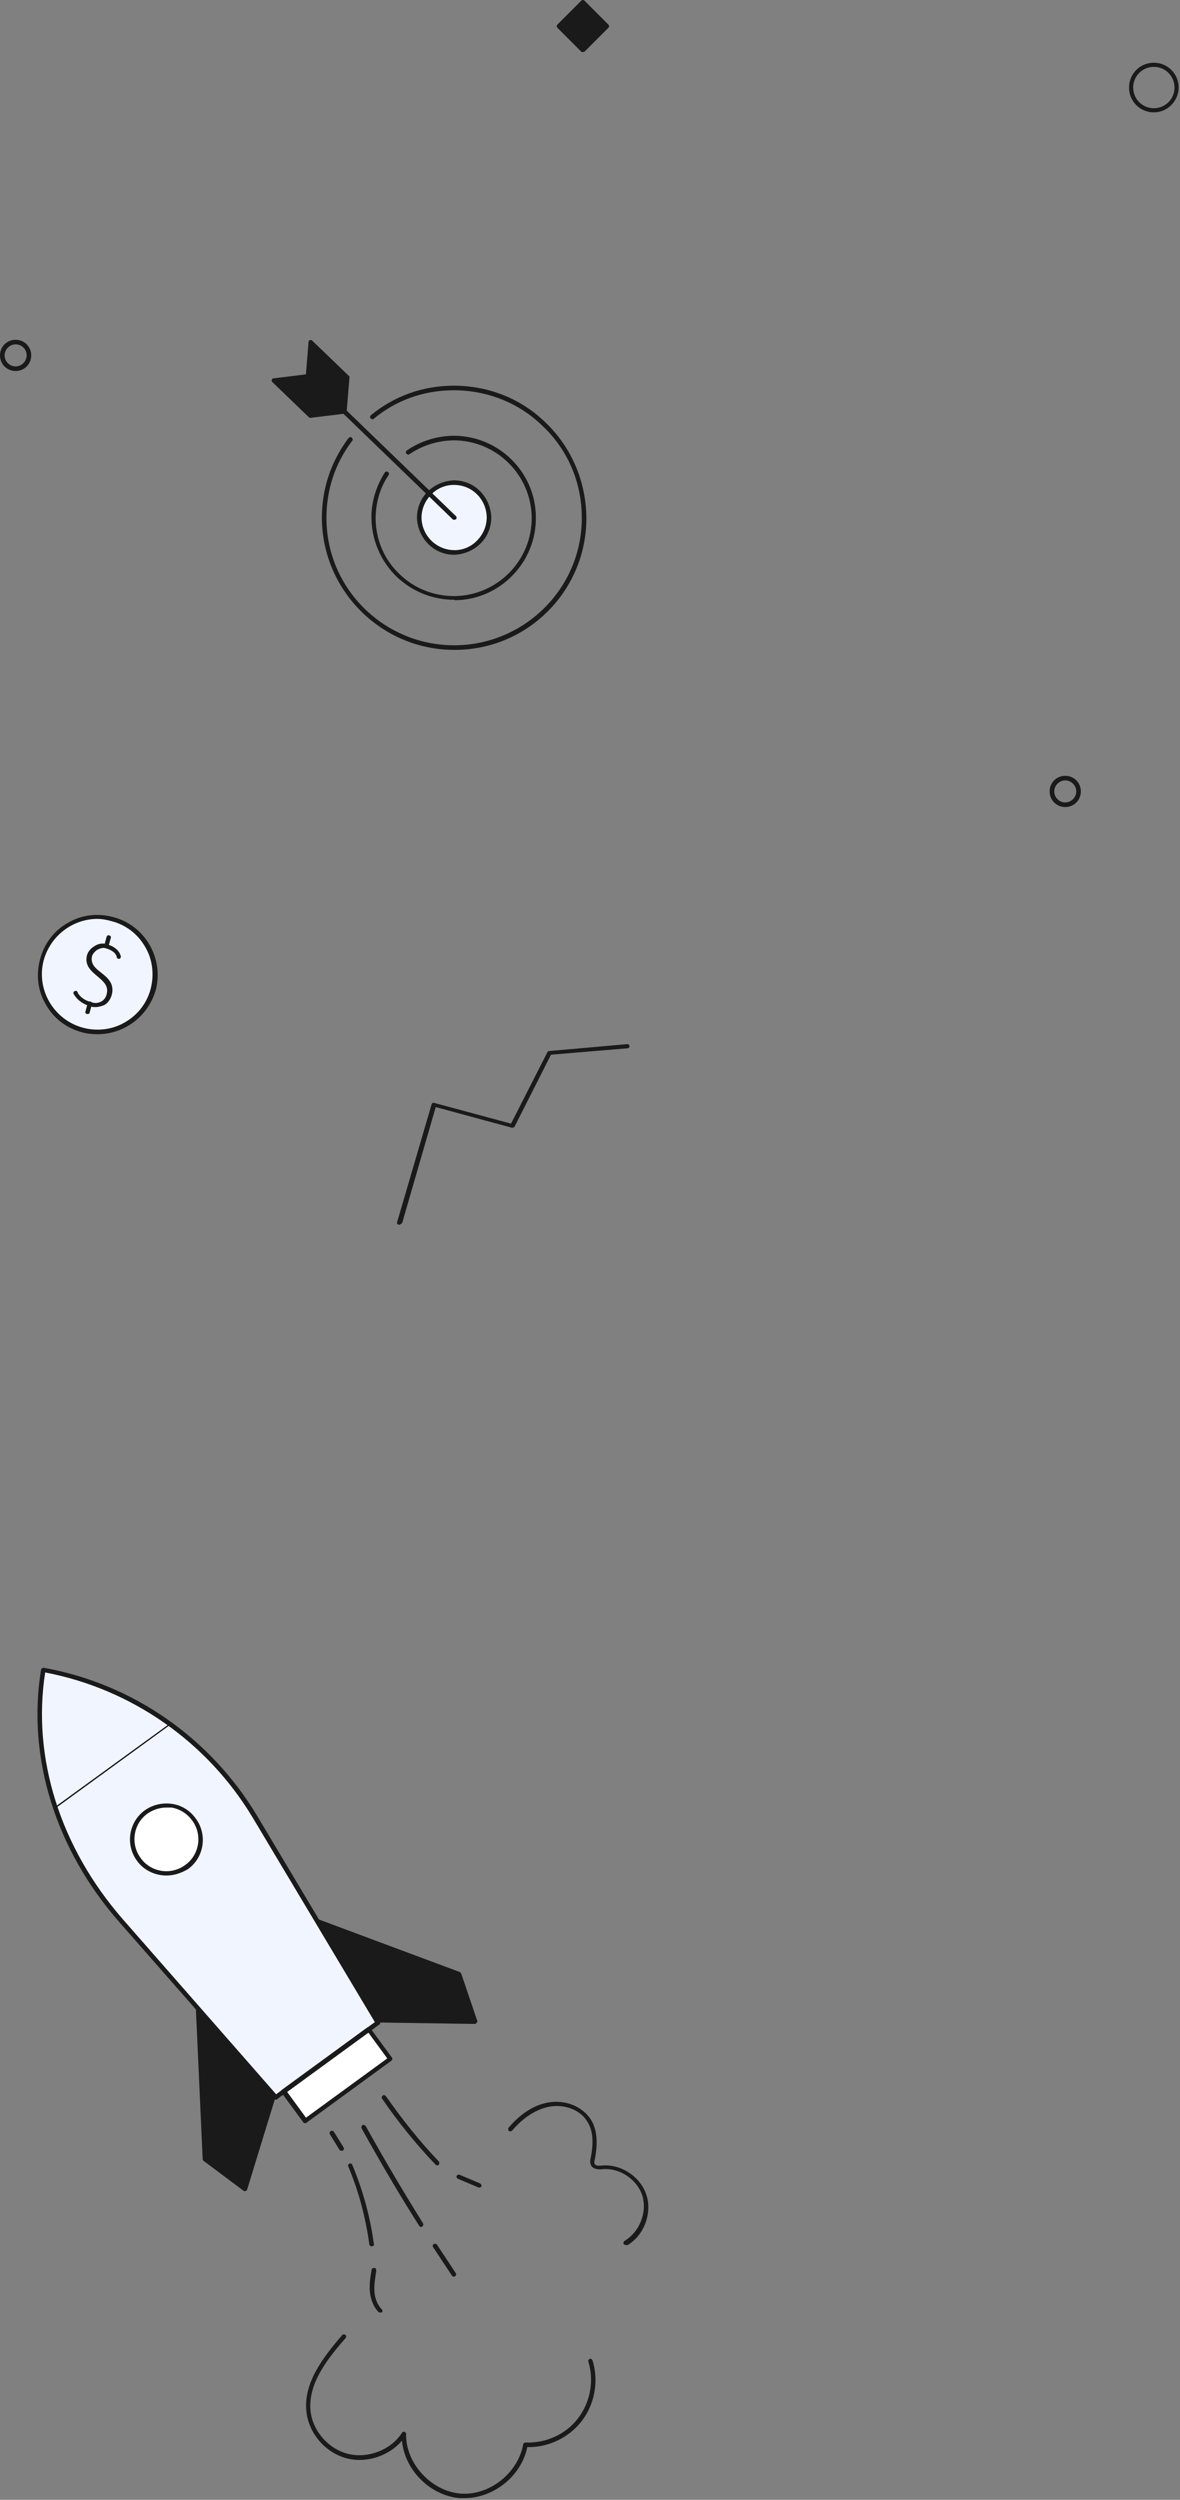 <svg width="205" height="434" viewBox="0 0 205 434" fill="none" xmlns="http://www.w3.org/2000/svg">
<rect x="0" y="0" width="205" height="434" fill="#808080" stroke="none"/>
<path d="M21.927 177.803C26.696 175.048 28.328 168.949 25.573 164.18C22.818 159.412 16.719 157.78 11.95 160.535C7.182 163.29 5.55 169.389 8.305 174.157C11.06 178.926 17.159 180.558 21.927 177.803Z" fill="#F1F5FF"></path>
<path d="M16.927 179.55C16.049 179.55 15.172 179.471 14.294 179.231C11.582 178.513 9.349 176.838 7.992 174.445C6.557 172.052 6.238 169.26 6.955 166.548C7.673 163.836 9.348 161.602 11.742 160.246C14.135 158.811 16.927 158.491 19.639 159.209C25.222 160.645 28.493 166.389 27.057 171.893C25.701 176.519 21.553 179.55 16.927 179.55ZM16.927 159.528C12.699 159.528 8.79 162.4 7.594 166.708C6.238 171.813 9.348 177.077 14.454 178.434C16.927 179.072 19.559 178.753 21.713 177.476C23.946 176.2 25.541 174.126 26.18 171.653C26.818 169.18 26.499 166.548 25.222 164.394C23.946 162.161 21.872 160.565 19.399 159.927C18.522 159.688 17.724 159.528 16.927 159.528Z" fill="#1A1A1A"></path>
<path d="M16.609 174.845C16.369 174.845 16.13 174.845 15.891 174.766C13.498 174.127 12.86 172.612 12.78 172.532C12.7 172.293 12.78 172.133 13.019 172.053C13.258 171.974 13.418 172.053 13.498 172.293C13.498 172.373 14.056 173.569 16.05 174.048C16.529 174.207 17.087 174.127 17.566 173.888C17.885 173.729 18.364 173.33 18.523 172.612C18.922 171.176 17.965 170.378 16.928 169.501C15.891 168.623 14.694 167.666 15.093 165.911C15.253 165.273 15.731 164.635 16.449 164.236C17.087 163.837 17.805 163.678 18.523 163.917C20.837 164.555 20.996 166.071 20.996 166.071C20.996 166.31 20.837 166.47 20.677 166.47C20.438 166.47 20.278 166.31 20.278 166.151C20.278 166.071 20.119 165.114 18.364 164.635C17.885 164.475 17.407 164.635 16.928 164.874C16.449 165.193 16.05 165.672 15.971 166.071C15.731 167.347 16.529 168.065 17.566 168.863C18.683 169.74 19.959 170.777 19.401 172.771C19.161 173.569 18.683 174.207 18.045 174.526C17.566 174.686 17.087 174.845 16.609 174.845Z" fill="#1A1A1A"></path>
<path d="M18.443 164.555H18.363C18.124 164.475 18.044 164.315 18.124 164.076L18.523 162.64C18.602 162.401 18.762 162.321 19.001 162.401C19.24 162.481 19.32 162.64 19.24 162.88L18.842 164.315C18.762 164.475 18.602 164.555 18.443 164.555Z" fill="#1A1A1A"></path>
<path d="M15.173 176.043H15.093C14.854 175.963 14.774 175.804 14.854 175.564L15.253 174.129C15.333 173.889 15.492 173.81 15.732 173.889C15.971 173.969 16.051 174.129 15.971 174.368L15.572 175.804C15.572 175.963 15.412 176.043 15.173 176.043Z" fill="#1A1A1A"></path>
<path d="M78.894 104.13C75.145 104.13 71.636 102.694 68.924 100.141C66.211 97.509 64.616 93.919 64.536 90.09C64.457 87.219 65.334 84.427 66.85 82.034C66.929 81.874 67.248 81.794 67.408 81.954C67.567 82.034 67.647 82.353 67.488 82.512C65.972 84.746 65.254 87.378 65.254 90.17C65.334 93.76 66.77 97.19 69.402 99.663C72.034 102.215 75.385 103.491 79.054 103.491C86.552 103.332 92.455 97.19 92.375 89.771C92.216 82.273 86.074 76.37 78.655 76.45C75.943 76.53 73.391 77.328 71.157 78.843C70.998 79.003 70.758 78.923 70.599 78.763C70.439 78.604 70.519 78.365 70.678 78.205C72.992 76.61 75.784 75.732 78.576 75.652C78.655 75.652 78.735 75.652 78.815 75.652C86.632 75.652 93.013 81.954 93.093 89.692C93.253 97.589 86.871 104.13 79.054 104.209C79.054 104.13 78.974 104.13 78.894 104.13Z" fill="#1A1A1A"></path>
<path d="M78.894 112.826C66.45 112.826 56.16 102.775 55.921 90.251C55.841 85.067 57.436 80.201 60.547 76.053C60.707 75.893 60.946 75.813 61.106 75.973C61.265 76.132 61.345 76.372 61.185 76.531C58.154 80.52 56.639 85.226 56.718 90.251C56.878 102.376 66.849 112.028 78.894 112.028C79.054 112.028 79.133 112.028 79.293 112.028C91.498 111.789 101.309 101.738 101.07 89.534C100.99 83.631 98.597 78.047 94.289 73.979C90.062 69.831 84.398 67.677 78.495 67.757C73.47 67.837 68.763 69.512 64.935 72.702C64.775 72.862 64.536 72.782 64.376 72.623C64.217 72.463 64.296 72.224 64.456 72.064C68.444 68.794 73.31 67.039 78.495 66.959C84.637 66.879 90.46 69.113 94.848 73.42C99.235 77.648 101.708 83.391 101.867 89.534C102.107 102.217 91.976 112.666 79.293 112.826C79.133 112.826 79.054 112.826 78.894 112.826Z" fill="#1A1A1A"></path>
<path d="M84.957 89.772C84.877 86.421 82.165 83.789 78.815 83.869C75.465 83.949 72.832 86.661 72.912 90.011C72.992 93.361 75.704 95.994 79.054 95.914C82.325 95.834 85.037 93.042 84.957 89.772Z" fill="#F1F5FF"></path>
<path d="M78.895 96.313C77.22 96.313 75.624 95.675 74.428 94.478C73.231 93.282 72.513 91.686 72.434 89.932C72.434 88.177 73.072 86.581 74.268 85.385C75.465 84.188 77.06 83.47 78.815 83.391C80.57 83.391 82.165 84.029 83.362 85.225C84.558 86.422 85.276 88.017 85.356 89.772C85.356 91.527 84.718 93.122 83.521 94.319C82.325 95.515 80.73 96.233 78.975 96.313C78.975 96.313 78.975 96.313 78.895 96.313ZM78.895 84.188H78.815C77.299 84.188 75.864 84.826 74.827 85.943C73.79 87.06 73.231 88.416 73.231 89.932C73.311 93.043 75.864 95.515 78.975 95.515C80.49 95.515 81.926 94.877 82.963 93.76C84 92.644 84.558 91.288 84.558 89.772C84.479 86.661 82.006 84.188 78.895 84.188Z" fill="#1A1A1A"></path>
<path d="M78.891 90.248C78.811 90.248 78.731 90.248 78.652 90.168L53.206 65.6C53.046 65.44 53.046 65.201 53.206 65.041C53.365 64.882 53.604 64.882 53.764 65.041L79.21 89.61C79.37 89.77 79.37 90.009 79.21 90.168C79.13 90.168 78.971 90.248 78.891 90.248Z" fill="#1A1A1A"></path>
<path d="M59.83 71.427L53.448 65.285L47.625 66.003L53.927 72.145L59.83 71.427Z" fill="#1A1A1A"></path>
<path d="M53.925 72.543C53.845 72.543 53.765 72.543 53.686 72.463L47.304 66.321C47.224 66.241 47.145 66.082 47.224 65.922C47.304 65.763 47.384 65.683 47.544 65.683L53.367 64.965C53.446 64.965 53.606 64.965 53.686 65.045L60.067 71.187C60.147 71.266 60.227 71.426 60.147 71.586C60.067 71.745 59.987 71.825 59.828 71.825L53.925 72.543C54.005 72.543 54.005 72.543 53.925 72.543ZM48.501 66.241L54.164 71.665L59.03 71.107L53.367 65.683L48.501 66.241Z" fill="#1A1A1A"></path>
<path d="M59.829 71.426L53.527 65.284L53.926 59.461L60.308 65.603L59.829 71.426Z" fill="#1A1A1A"></path>
<path d="M59.827 71.743C59.748 71.743 59.668 71.743 59.588 71.664L53.207 65.522C53.127 65.442 53.047 65.362 53.127 65.203L53.605 59.38C53.605 59.22 53.685 59.06 53.845 59.06C54.004 58.981 54.164 59.06 54.243 59.14L60.625 65.282C60.705 65.362 60.785 65.442 60.705 65.601L60.226 71.424C60.226 71.584 60.146 71.743 59.987 71.743C59.907 71.743 59.907 71.743 59.827 71.743ZM53.925 65.123L59.508 70.547L59.907 65.761L54.323 60.337L53.925 65.123Z" fill="#1A1A1A"></path>
<path d="M42.547 380.014L35.607 374.83L34.012 339.492L48.769 359.753L42.547 380.014Z" fill="#1A1A1A"></path>
<path d="M42.547 380.414C42.468 380.414 42.388 380.414 42.308 380.334L35.368 375.149C35.288 375.069 35.209 374.99 35.209 374.83L33.613 339.493C33.613 339.333 33.693 339.174 33.853 339.094C34.012 339.014 34.172 339.094 34.331 339.253L49.088 359.514C49.168 359.594 49.168 359.754 49.168 359.834L42.946 380.095C42.946 380.254 42.787 380.334 42.707 380.334C42.627 380.414 42.627 380.414 42.547 380.414ZM36.006 374.591L42.388 379.377L48.37 359.834L34.491 340.769L36.006 374.591Z" fill="#1A1A1A"></path>
<path d="M82.511 350.979L79.639 342.763L46.535 330.398L61.292 350.66L82.511 350.979Z" fill="#1A1A1A"></path>
<path d="M82.511 351.378L61.292 351.059C61.133 351.059 61.053 350.979 60.973 350.899L46.216 330.638C46.136 330.479 46.136 330.319 46.216 330.16C46.296 330 46.535 330 46.695 330L79.878 342.364C79.958 342.444 80.038 342.524 80.118 342.603L82.909 350.82C82.989 350.979 82.909 351.059 82.83 351.139C82.75 351.298 82.59 351.378 82.511 351.378ZM61.452 350.261L81.952 350.58L79.4 343.082L47.652 331.197L61.452 350.261Z" fill="#1A1A1A"></path>
<path d="M47.974 364.142L21.092 333.51C10.163 321.067 5.058 305.193 7.531 289.957H7.611C22.368 292.669 36.008 301.683 44.224 315.403L65.602 351.219L47.974 364.142Z" fill="#F1F5FF"></path>
<path d="M47.973 364.541C47.893 364.541 47.734 364.461 47.654 364.381L20.772 333.75C9.604 321.067 4.659 305.034 7.132 289.878C7.132 289.798 7.211 289.718 7.291 289.638C7.371 289.559 7.451 289.559 7.61 289.559H7.69C23.085 292.35 36.486 301.683 44.623 315.164L66.001 350.98C66.08 351.14 66.08 351.379 65.921 351.459L48.212 364.381C48.133 364.461 48.053 364.541 47.973 364.541ZM7.85 290.356C5.536 305.193 10.482 320.748 21.33 333.192L47.973 363.584L65.123 351.06L43.905 315.563C36.008 302.401 22.846 293.228 7.85 290.356Z" fill="#1A1A1A"></path>
<path d="M24.124 322.822C22.21 320.19 22.768 316.521 25.401 314.527C28.033 312.612 31.702 313.17 33.696 315.803C35.691 318.435 35.052 322.105 32.42 324.099C29.708 326.013 26.039 325.455 24.124 322.822Z" fill="white"></path>
<path d="M28.91 325.613C26.995 325.613 25.001 324.736 23.805 323.061C21.731 320.269 22.369 316.28 25.161 314.286C26.517 313.329 28.192 312.93 29.867 313.169C31.542 313.409 32.978 314.286 34.015 315.722C36.089 318.514 35.451 322.502 32.659 324.496C31.462 325.214 30.186 325.613 28.91 325.613ZM28.91 313.808C27.713 313.808 26.597 314.206 25.639 314.845C23.167 316.599 22.608 320.109 24.443 322.582C26.198 325.055 29.708 325.613 32.18 323.779C34.653 322.024 35.212 318.514 33.377 316.041C32.499 314.845 31.223 314.047 29.787 313.808C29.468 313.808 29.149 313.808 28.91 313.808Z" fill="#1A1A1A"></path>
<path d="M64.079 352.356L49.312 363.109L53.022 368.204L67.789 357.45L64.079 352.356Z" fill="white"></path>
<path d="M52.999 368.609C52.84 368.609 52.76 368.529 52.68 368.45L48.931 363.344C48.852 363.265 48.852 363.185 48.852 363.025C48.852 362.946 48.931 362.866 49.011 362.786L63.768 352.017C63.848 351.937 63.928 351.938 64.087 351.938C64.167 351.938 64.247 352.017 64.327 352.097L68.076 357.202C68.235 357.362 68.156 357.601 67.996 357.761L53.239 368.529C53.159 368.609 53.079 368.609 52.999 368.609ZM49.889 363.185L53.159 367.652L67.278 357.362L64.007 352.895L49.889 363.185Z" fill="#1A1A1A"></path>
<path d="M9.604 313.966C9.524 313.966 9.524 313.966 9.524 313.886C9.444 313.807 9.524 313.727 9.524 313.727L29.625 299.129C29.705 299.049 29.785 299.129 29.785 299.129C29.865 299.209 29.785 299.289 29.785 299.289L9.604 313.966Z" fill="#1A1A1A"></path>
<path d="M64.563 389.986C64.403 389.986 64.164 389.826 64.164 389.667C63.526 385.04 62.329 380.414 60.495 376.106C60.415 375.947 60.495 375.707 60.734 375.628C60.894 375.548 61.133 375.628 61.213 375.867C63.047 380.254 64.324 384.881 64.962 389.667C65.042 389.747 64.882 389.986 64.563 389.986C64.643 389.986 64.643 389.986 64.563 389.986Z" fill="#1A1A1A"></path>
<path d="M59.3 373.396C59.14 373.396 59.06 373.316 58.981 373.236L57.306 370.524C57.226 370.365 57.226 370.125 57.465 369.966C57.625 369.886 57.864 369.886 58.023 370.125L59.699 372.837C59.778 372.997 59.778 373.236 59.539 373.396C59.459 373.316 59.38 373.396 59.3 373.396Z" fill="#1A1A1A"></path>
<path d="M66.002 401.472C65.922 401.472 65.763 401.472 65.763 401.392C64.885 400.515 64.407 399.238 64.247 397.803C64.168 396.526 64.327 395.25 64.566 394.053C64.566 393.814 64.806 393.734 65.045 393.734C65.284 393.734 65.364 393.974 65.364 394.213C65.204 395.41 64.965 396.606 65.045 397.803C65.125 399.079 65.603 400.196 66.321 400.914C66.481 401.073 66.481 401.312 66.321 401.472C66.242 401.472 66.162 401.472 66.002 401.472Z" fill="#1A1A1A"></path>
<path d="M75.972 375.946C75.892 375.946 75.732 375.866 75.653 375.787C72.302 372.277 69.191 368.448 66.4 364.38C66.24 364.22 66.32 363.981 66.479 363.821C66.639 363.662 66.878 363.742 67.038 363.901C69.829 367.89 72.861 371.718 76.211 375.228C76.371 375.388 76.371 375.627 76.211 375.787C76.211 375.866 76.131 375.946 75.972 375.946Z" fill="#1A1A1A"></path>
<path d="M83.31 379.778C83.231 379.778 83.231 379.778 83.151 379.778L79.561 378.263C79.402 378.183 79.242 377.943 79.322 377.784C79.402 377.624 79.641 377.465 79.801 377.545L83.39 379.06C83.55 379.14 83.709 379.379 83.629 379.539C83.629 379.698 83.47 379.778 83.31 379.778Z" fill="#1A1A1A"></path>
<path d="M80.679 433.699C80.359 433.699 80.12 433.699 79.801 433.699C74.696 433.22 70.309 428.833 69.83 423.728C67.597 426.36 63.768 427.637 60.417 426.839C56.668 425.962 53.637 422.532 53.238 418.703C52.68 413.837 55.95 409.45 59.46 405.381C59.62 405.222 59.859 405.222 60.019 405.381C60.178 405.541 60.178 405.78 60.019 405.94C56.589 409.848 53.478 413.996 53.956 418.623C54.355 422.133 57.147 425.244 60.577 426.041C64.007 426.839 67.916 425.323 69.83 422.372C69.91 422.212 70.069 422.133 70.309 422.212C70.468 422.292 70.628 422.452 70.548 422.611C70.468 427.637 74.856 432.423 79.881 432.901C84.906 433.38 90.011 429.392 90.889 424.366C90.889 424.207 91.128 424.047 91.288 424.047C94.798 424.207 98.307 422.611 100.381 419.899C102.535 417.107 103.253 413.358 102.216 410.008C102.136 409.769 102.296 409.609 102.455 409.529C102.695 409.45 102.854 409.609 102.934 409.769C104.051 413.358 103.333 417.426 101.02 420.378C98.786 423.249 95.196 424.925 91.607 424.845C90.57 429.87 85.784 433.699 80.679 433.699Z" fill="#1A1A1A"></path>
<path d="M108.678 389.749C108.519 389.749 108.439 389.669 108.359 389.59C108.28 389.43 108.28 389.191 108.519 389.031C111.071 387.516 112.428 384.165 111.63 381.294C110.752 378.422 107.721 376.348 104.77 376.587C104.132 376.667 103.095 376.667 102.696 375.949C102.457 375.471 102.536 374.992 102.616 374.673C103.174 371.961 103.015 369.887 102.058 368.371C100.861 366.297 98.069 365.26 95.437 365.739C92.565 366.297 90.332 368.292 88.976 369.887C88.816 370.046 88.577 370.046 88.417 369.967C88.258 369.807 88.258 369.568 88.338 369.408C89.773 367.733 92.087 365.579 95.198 365.021C98.229 364.463 101.26 365.739 102.696 368.052C103.733 369.727 103.892 372.041 103.334 374.912C103.254 375.152 103.174 375.471 103.334 375.71C103.494 376.029 104.052 376.029 104.69 375.949C108.04 375.71 111.391 378.023 112.348 381.214C113.305 384.405 111.789 388.234 108.918 389.829C108.838 389.669 108.758 389.749 108.678 389.749Z" fill="#1A1A1A"></path>
<path d="M73.178 386.638C73.019 386.638 72.939 386.559 72.859 386.479C69.35 380.975 65.999 375.231 62.809 369.488C62.729 369.329 62.809 369.089 62.968 368.93C63.128 368.85 63.367 368.93 63.526 369.089C66.717 374.833 70.067 380.496 73.498 386C73.577 386.16 73.577 386.399 73.338 386.559C73.258 386.638 73.178 386.638 73.178 386.638Z" fill="#1A1A1A"></path>
<path d="M78.844 395.251C78.685 395.251 78.605 395.171 78.525 395.092L75.255 390.146C75.095 389.986 75.175 389.747 75.335 389.588C75.494 389.508 75.734 389.508 75.893 389.667L79.164 394.613C79.323 394.772 79.243 395.012 79.084 395.171C79.004 395.251 78.924 395.251 78.844 395.251Z" fill="#1A1A1A"></path>
<path d="M2.712 64.412C1.197 64.412 0 63.216 0 61.7C0 60.185 1.197 58.988 2.712 58.988C4.228 58.988 5.424 60.185 5.424 61.7C5.424 63.216 4.228 64.412 2.712 64.412ZM2.712 59.786C1.675 59.786 0.798 60.663 0.798 61.7C0.798 62.737 1.675 63.615 2.712 63.615C3.749 63.615 4.627 62.737 4.627 61.7C4.627 60.584 3.749 59.786 2.712 59.786Z" fill="#1A1A1A"></path>
<path d="M185.064 140.112C183.548 140.112 182.352 138.915 182.352 137.4C182.352 135.884 183.548 134.688 185.064 134.688C186.579 134.688 187.776 135.884 187.776 137.4C187.776 138.915 186.579 140.112 185.064 140.112ZM185.064 135.485C184.027 135.485 183.149 136.363 183.149 137.4C183.149 138.437 184.027 139.314 185.064 139.314C186.101 139.314 186.978 138.437 186.978 137.4C186.978 136.363 186.101 135.485 185.064 135.485Z" fill="#1A1A1A"></path>
<path d="M200.456 19.506C198.063 19.506 196.148 17.591 196.148 15.198C196.148 12.805 198.063 10.891 200.456 10.891C202.849 10.891 204.763 12.805 204.763 15.198C204.763 17.511 202.849 19.506 200.456 19.506ZM200.456 11.608C198.462 11.608 196.866 13.204 196.866 15.198C196.866 17.192 198.462 18.788 200.456 18.788C202.45 18.788 204.045 17.192 204.045 15.198C204.045 13.204 202.45 11.608 200.456 11.608Z" fill="#1A1A1A"></path>
<path d="M69.318 212.622H69.238C68.999 212.543 68.919 212.383 68.999 212.144L74.981 191.723C75.061 191.484 75.221 191.404 75.46 191.484L88.781 195.073L95.083 182.709C95.163 182.55 95.242 182.47 95.402 182.47L108.963 181.273C109.202 181.273 109.361 181.433 109.361 181.593C109.361 181.832 109.202 181.991 109.042 181.991L95.721 183.108L89.419 195.552C89.34 195.711 89.18 195.791 88.941 195.791L75.699 192.202L69.876 212.303C69.637 212.543 69.477 212.622 69.318 212.622Z" fill="#1A1A1A"></path>
<path d="M105.289 4.532L101.172 0.414L97.054 4.532L101.172 8.649L105.289 4.532Z" fill="#1A1A1A"></path>
<path d="M101.226 9.054C101.146 9.054 100.986 8.974 100.986 8.974L96.838 4.826C96.679 4.666 96.679 4.427 96.838 4.268L100.986 0.12C101.146 -0.04 101.385 -0.04 101.545 0.12L105.693 4.268C105.852 4.427 105.852 4.666 105.693 4.826L101.545 8.974C101.385 8.974 101.305 9.054 101.226 9.054ZM97.636 4.507L101.226 8.096L104.815 4.507L101.226 0.917L97.636 4.507Z" fill="#1A1A1A"></path>
</svg>
